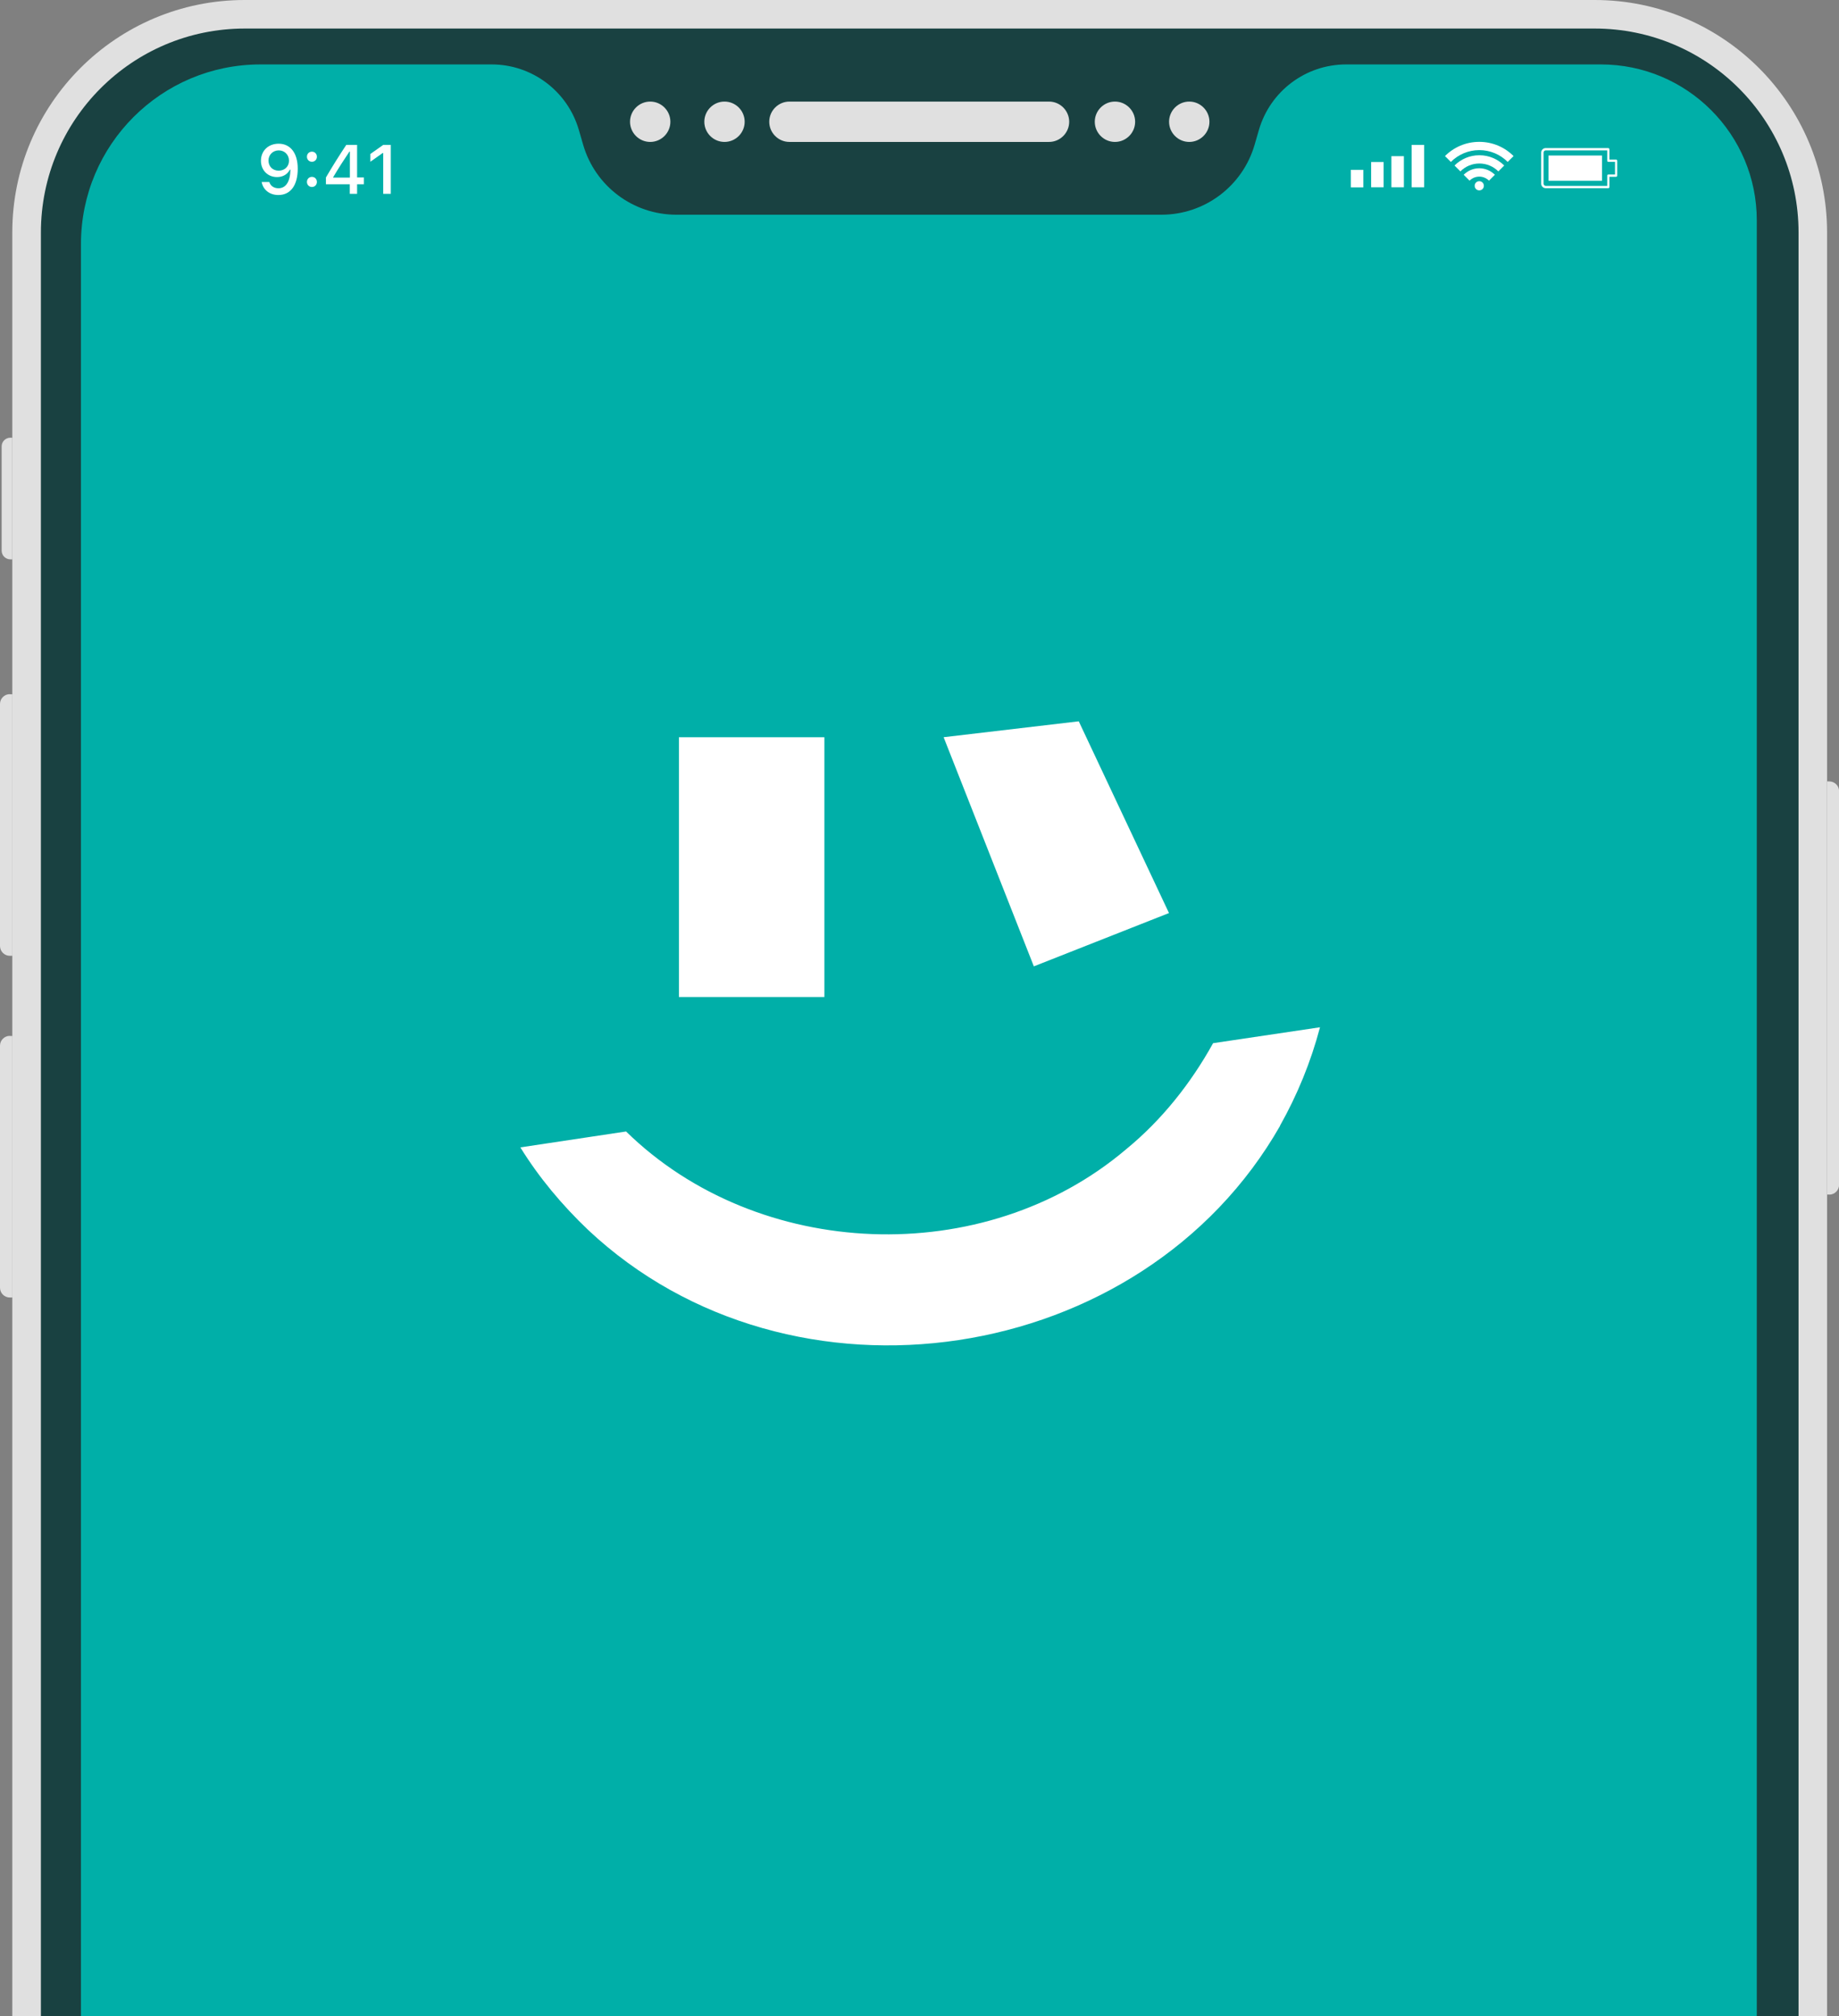 <svg width="311" height="341" viewBox="0 0 311 341" fill="none" xmlns="http://www.w3.org/2000/svg">
<rect x="0" y="0" width="311" height="341" fill="#808080" stroke="none"/>
<g clip-path="url(#clip0_1285_19648)">
<path d="M269.678 0H41.384C19.676 0 2.079 17.605 2.079 39.321V568.679C2.079 590.395 19.676 608 41.384 608H269.678C291.386 608 308.984 590.395 308.984 568.679V39.321C308.984 17.605 291.386 0 269.678 0Z" fill="#E0E0E0"/>
<path d="M304.16 568.666L304.16 39.323C304.16 20.272 288.722 4.828 269.678 4.828L41.4 4.828C22.356 4.828 6.918 20.272 6.918 39.323L6.918 568.666C6.918 587.717 22.356 603.161 41.4 603.161H269.678C288.722 603.161 304.16 587.717 304.16 568.666Z" fill="#194141"/>
<path d="M133.505 24.007C131.628 24.007 130.092 22.471 130.092 20.593C130.092 18.716 131.628 17.18 133.505 17.18H177.402C179.278 17.18 180.814 18.716 180.814 20.593C180.814 22.471 179.278 24.007 177.402 24.007H133.505Z" fill="#E0E0E0"/>
<path d="M109.959 24.007C108.082 24.007 106.546 22.471 106.546 20.593C106.546 18.716 108.082 17.18 109.959 17.18C111.836 17.18 113.371 18.716 113.371 20.593C113.371 22.471 111.836 24.007 109.959 24.007Z" fill="#E0E0E0"/>
<path d="M122.523 24.007C120.646 24.007 119.11 22.471 119.11 20.593C119.11 18.716 120.646 17.18 122.523 17.18C124.4 17.18 125.935 18.716 125.935 20.593C125.935 22.471 124.4 24.007 122.523 24.007Z" fill="#E0E0E0"/>
<path d="M201.119 24.007C199.242 24.007 197.706 22.471 197.706 20.593C197.706 18.716 199.242 17.18 201.119 17.18C202.995 17.18 204.531 18.716 204.531 20.593C204.531 22.471 202.995 24.007 201.119 24.007Z" fill="#E0E0E0"/>
<path d="M188.554 24.007C186.677 24.007 185.142 22.471 185.142 20.593C185.142 18.716 186.677 17.18 188.554 17.18C190.431 17.18 191.967 18.716 191.967 20.593C191.967 22.471 190.431 24.007 188.554 24.007Z" fill="#E0E0E0"/>
<path d="M270.728 10.898H227.638C220.813 10.898 214.81 15.414 212.903 21.962L212.174 24.476C210.142 31.49 203.72 36.316 196.414 36.316H114.375C107.069 36.316 100.648 31.49 98.616 24.476L97.887 21.962C95.979 15.414 89.976 10.898 83.151 10.898H44.047C27.28 10.898 13.692 24.492 13.692 41.266V568.483C13.692 584.264 26.473 597.05 42.248 597.05H271.24C285.526 597.05 297.097 585.474 297.097 571.183V37.278C297.097 22.707 285.293 10.898 270.728 10.898Z" fill="#00AFA8"/>
<path d="M309.356 202.039H308.999V132.165H309.356C310.271 132.165 311.016 132.909 311.016 133.825V200.394C311.016 201.31 310.271 202.055 309.356 202.055V202.039Z" fill="#E0E0E0"/>
<path d="M1.66 175.219H2.094V219.459H1.66C0.745 219.459 0 218.714 0 217.798V176.863C0 175.948 0.745 175.203 1.66 175.203V175.219Z" fill="#E0E0E0"/>
<path d="M1.66 117.422H2.094V161.662H1.66C0.745 161.662 0 160.917 0 160.001V119.067C0 118.151 0.745 117.406 1.66 117.406V117.422Z" fill="#E0E0E0"/>
<path d="M1.753 74.031H2.079V94.607H1.753C0.946 94.607 0.279 93.956 0.279 93.133V75.505C0.279 74.698 0.931 74.031 1.753 74.031Z" fill="#E0E0E0"/>
<path d="M182.433 122L197.691 154.431L174.838 163.447L159.58 124.69L182.433 122Z" fill="white"/>
<path d="M139.414 124.695H114.816V168.633H139.414V124.695Z" fill="white"/>
<path d="M216.51 190.366C193.188 231.343 133.774 240.292 99.427 207.996C95.059 203.826 91.16 199.183 88 194.066L105.877 191.376C128.126 213.176 166.369 214.859 190.498 194.337C196.479 189.427 201.388 183.236 205.151 176.44L223.231 173.75C221.685 179.603 219.4 185.189 216.443 190.437L216.51 190.369V190.366Z" fill="white"/>
<path d="M230.559 28.727H228.449V31.69H230.559V28.727Z" fill="white"/>
<path d="M233.986 27.406H231.877V31.674H233.986V27.406Z" fill="white"/>
<path d="M237.415 26.414H235.305V31.674H237.415V26.414Z" fill="white"/>
<path d="M240.843 24.508H238.733V31.677H240.843V24.508Z" fill="white"/>
<path d="M271.974 31.828H261.395C260.977 31.828 260.635 31.487 260.635 31.068V25.807C260.635 25.388 260.976 25.047 261.38 25.047H271.974C271.974 25.047 272.083 25.062 272.114 25.109C272.145 25.14 272.176 25.202 272.176 25.249V26.986H273.308C273.416 26.986 273.494 27.08 273.494 27.188V29.718C273.494 29.826 273.401 29.904 273.308 29.904H272.176V31.642C272.176 31.75 272.083 31.828 271.989 31.828H271.974ZM271.788 25.435H261.395C261.194 25.435 261.039 25.605 261.039 25.807V31.068C261.039 31.269 261.209 31.44 261.411 31.44H271.803V29.702C271.803 29.593 271.896 29.516 271.989 29.516H273.122V27.375H271.989C271.881 27.375 271.803 27.281 271.803 27.188V25.45L271.788 25.435Z" fill="white"/>
<path d="M261.876 30.572V26.305H270.919V28.229V28.648V30.572H261.876Z" fill="white"/>
<path d="M250.941 31.424C250.941 30.99 250.6 30.648 250.165 30.648C249.731 30.648 249.39 30.99 249.39 31.424C249.39 31.859 249.731 32.2 250.165 32.2C250.6 32.2 250.941 31.859 250.941 31.424Z" fill="white"/>
<path d="M247.528 29.563L248.521 30.556C248.94 30.137 249.529 29.873 250.165 29.873C250.801 29.873 251.391 30.137 251.809 30.556L252.802 29.563C252.12 28.88 251.189 28.461 250.165 28.461C249.141 28.461 248.211 28.88 247.528 29.563Z" fill="white"/>
<path d="M250.165 26.258C248.536 26.258 247.047 26.925 245.977 27.996L246.97 28.989C247.792 28.166 248.924 27.654 250.181 27.654C251.437 27.654 252.569 28.166 253.391 28.989L254.384 27.996C253.314 26.925 251.825 26.258 250.196 26.258H250.165Z" fill="white"/>
<path d="M244.364 26.397L245.356 27.39C246.582 26.165 248.288 25.389 250.165 25.389C252.042 25.389 253.748 26.149 254.973 27.39L255.966 26.397C254.477 24.908 252.43 23.992 250.165 23.992C247.9 23.992 245.853 24.908 244.364 26.397Z" fill="white"/>
<path d="M47.074 32.984C45.607 32.984 44.495 32.118 44.249 30.781H45.544C45.739 31.441 46.329 31.843 47.085 31.843C48.352 31.843 49.08 30.713 49.114 28.699H49.016C48.621 29.491 47.83 29.95 46.85 29.95C45.275 29.95 44.128 28.785 44.128 27.196C44.128 25.504 45.372 24.305 47.125 24.305C49.022 24.305 50.352 25.773 50.352 28.533C50.352 31.338 49.142 32.984 47.074 32.984ZM47.131 28.865C48.145 28.865 48.873 28.16 48.873 27.179C48.873 26.186 48.128 25.435 47.143 25.435C46.151 25.435 45.406 26.181 45.406 27.15C45.406 28.16 46.111 28.865 47.131 28.865Z" fill="white"/>
<path d="M52.749 31.625C52.268 31.625 51.907 31.252 51.907 30.77C51.907 30.288 52.268 29.915 52.749 29.915C53.236 29.915 53.592 30.288 53.592 30.77C53.592 31.252 53.236 31.625 52.749 31.625ZM52.749 27.362C52.268 27.362 51.907 26.989 51.907 26.508C51.907 26.02 52.268 25.653 52.749 25.653C53.236 25.653 53.592 26.02 53.592 26.508C53.592 26.989 53.236 27.362 52.749 27.362Z" fill="white"/>
<path d="M59.152 32.784V31.166H55.118V30.018C56.207 28.148 57.422 26.221 58.562 24.506H60.39V30.013H61.531V31.166H60.39V32.784H59.152ZM56.35 29.961V30.041H59.17V25.636H59.095C58.207 26.949 57.198 28.527 56.35 29.961Z" fill="white"/>
<path d="M64.805 32.784V25.888H64.707L62.633 27.357V26.043L64.811 24.506H66.088V32.784H64.805Z" fill="white"/>
</g>
<defs>
<clipPath id="clip0_1285_19648">
<rect width="311" height="341" fill="white"/>
</clipPath>
</defs>
</svg>
